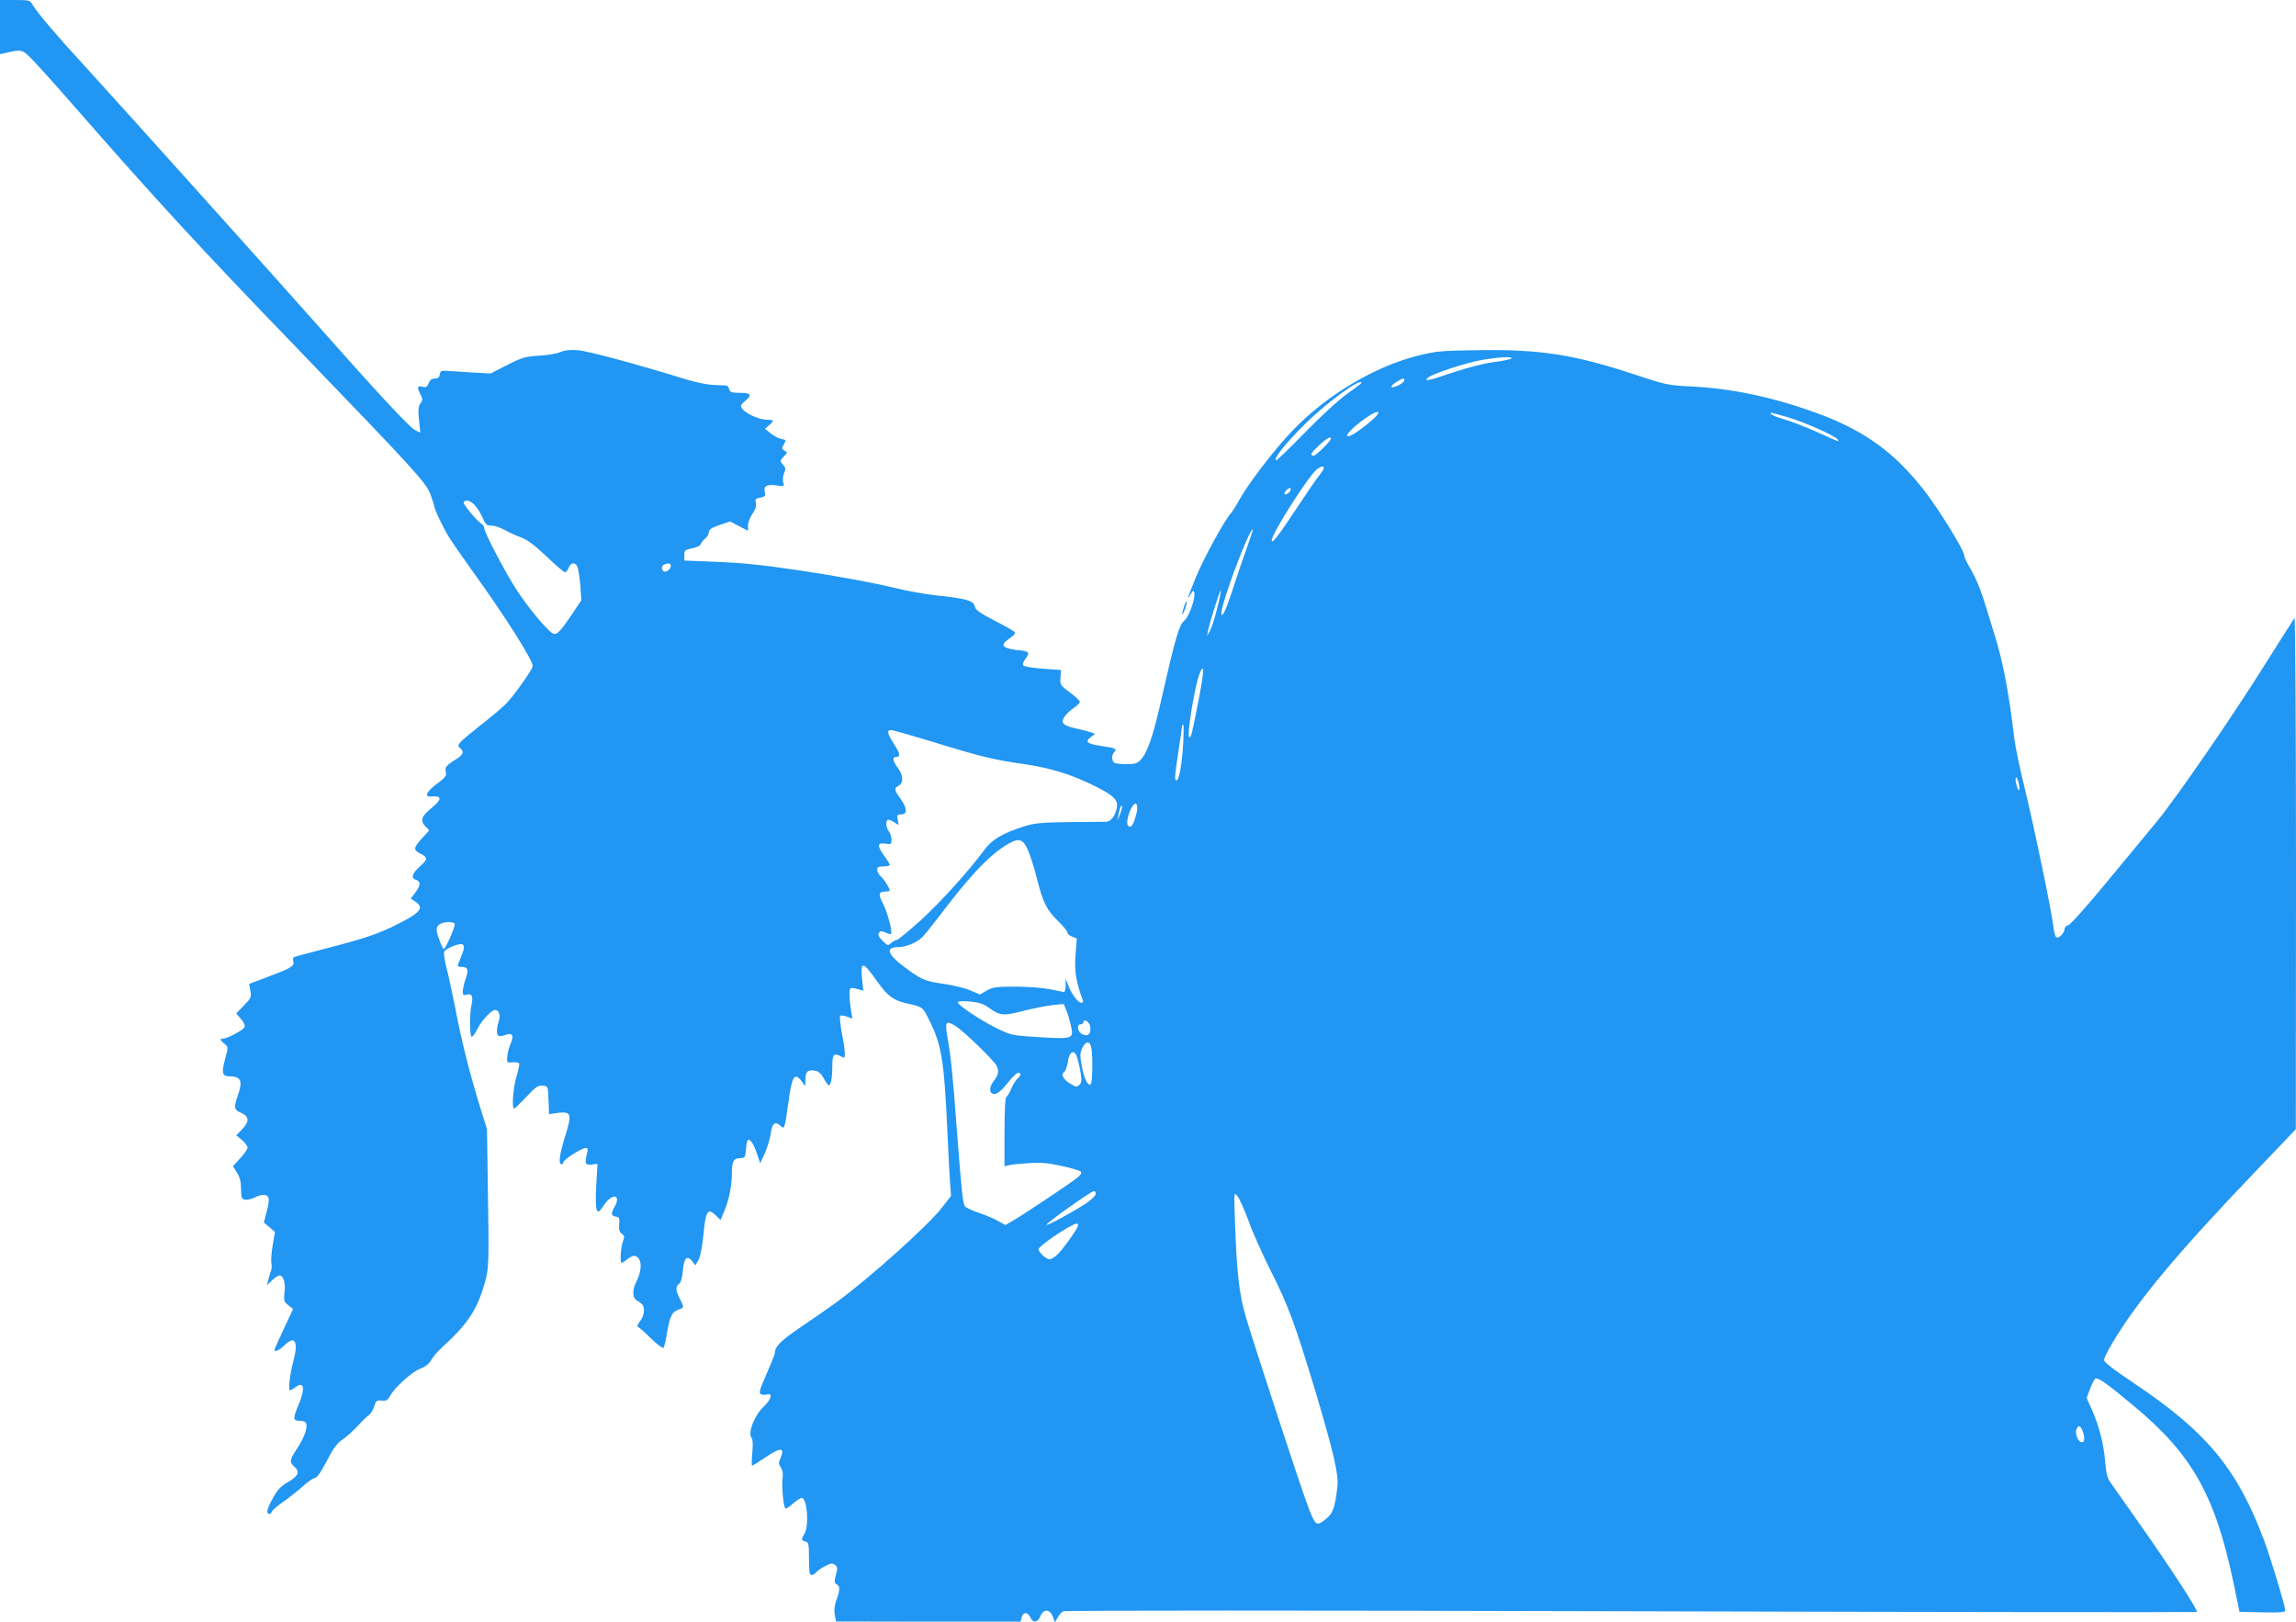 <?xml version="1.0" standalone="no"?>
<!DOCTYPE svg PUBLIC "-//W3C//DTD SVG 20010904//EN"
 "http://www.w3.org/TR/2001/REC-SVG-20010904/DTD/svg10.dtd">
<svg version="1.0" xmlns="http://www.w3.org/2000/svg"
 width="1280pt" height="904pt" viewBox="0 0 1280 904"
 preserveAspectRatio="xMidYMid meet">
<g transform="translate(0,904) scale(0.1,-0.1)"
fill="#2196f3" stroke="none">
<path d="M0 8889 l0 -151 28 6 c94 22 94 22 151 -35 29 -30 126 -137 215 -239
482 -551 707 -796 1266 -1375 649 -673 715 -745 739 -809 11 -31 21 -61 21
-65 0 -16 48 -118 81 -172 18 -30 79 -117 134 -194 178 -246 335 -494 335
-528 0 -16 -98 -156 -144 -205 -17 -19 -76 -69 -131 -112 -55 -43 -110 -89
-123 -102 -20 -22 -21 -26 -7 -38 25 -21 18 -38 -28 -66 -51 -32 -58 -42 -51
-70 5 -18 -5 -30 -50 -63 -59 -44 -73 -74 -33 -71 62 5 63 -15 2 -65 -56 -46
-64 -69 -34 -101 l22 -23 -42 -46 c-45 -49 -47 -63 -12 -81 47 -24 48 -32 3
-73 -46 -42 -53 -66 -22 -76 27 -9 25 -31 -5 -71 l-25 -33 25 -17 c52 -34 30
-62 -103 -128 -103 -52 -181 -78 -386 -131 -98 -25 -183 -48 -188 -51 -5 -3
-6 -14 -3 -24 8 -25 -14 -38 -143 -86 l-103 -39 7 -39 c6 -35 3 -41 -36 -81
l-43 -44 26 -31 c16 -18 24 -37 20 -46 -6 -16 -96 -64 -120 -64 -19 0 -16 -9
9 -29 21 -18 21 -18 3 -84 -21 -78 -16 -97 24 -97 65 0 76 -26 46 -110 -23
-64 -20 -78 20 -94 45 -19 46 -49 4 -92 l-32 -33 32 -26 c17 -15 31 -34 31
-42 0 -9 -18 -36 -41 -60 l-40 -44 22 -36 c16 -25 23 -52 23 -92 1 -50 3 -56
23 -59 12 -2 35 4 52 12 39 21 70 20 78 -1 4 -9 -1 -44 -10 -77 l-16 -61 31
-26 31 -26 -13 -76 c-7 -42 -10 -86 -7 -97 3 -12 2 -32 -2 -44 -5 -11 -11 -34
-15 -51 l-8 -30 29 28 c16 15 34 27 41 27 22 0 35 -42 28 -94 -5 -46 -3 -52
21 -72 l27 -21 -52 -111 c-29 -61 -52 -114 -52 -117 0 -14 28 -2 56 26 59 57
79 21 49 -90 -19 -72 -29 -161 -19 -161 5 0 18 7 28 15 51 39 60 -2 21 -95
-33 -78 -32 -90 4 -90 17 0 33 -5 36 -11 13 -20 -6 -77 -45 -138 -46 -70 -48
-81 -20 -106 33 -30 25 -51 -33 -86 -42 -24 -61 -45 -85 -89 -18 -32 -32 -65
-32 -74 0 -20 19 -21 26 -2 3 8 33 34 67 57 34 24 82 62 107 85 25 23 54 43
65 45 14 3 35 34 68 97 36 69 57 98 85 116 20 13 57 46 82 73 25 27 54 56 66
64 11 8 25 30 30 49 9 31 14 35 42 32 25 -2 34 3 46 25 24 47 123 136 168 153
29 10 50 27 63 50 11 18 35 47 54 64 147 133 200 212 243 363 24 86 25 98 17
573 l-4 285 -39 125 c-59 192 -104 370 -136 541 -17 85 -39 189 -50 231 -11
42 -17 83 -14 92 3 8 26 23 50 32 60 23 73 11 49 -48 -9 -24 -19 -49 -22 -55
-3 -9 4 -13 21 -13 35 0 40 -17 21 -69 -8 -24 -15 -55 -15 -68 0 -20 4 -23 21
-18 29 9 38 -9 28 -54 -12 -50 -11 -181 1 -181 5 0 21 22 34 49 23 44 76 101
96 101 21 0 32 -30 21 -61 -13 -39 -14 -76 -2 -83 5 -4 22 -1 37 4 40 16 51
-1 31 -47 -9 -21 -18 -54 -19 -73 -3 -34 -2 -35 29 -32 17 2 33 -1 37 -6 3 -4
-4 -37 -14 -71 -19 -59 -28 -181 -14 -181 4 0 35 30 69 66 52 56 66 65 91 62
29 -3 29 -3 32 -81 l3 -78 47 7 c77 10 82 -5 43 -129 -32 -103 -39 -157 -21
-157 6 0 10 4 10 10 0 14 101 80 123 80 14 0 16 -5 10 -27 -15 -59 -11 -68 25
-65 l33 4 -7 -120 c-4 -73 -3 -126 3 -137 9 -15 14 -12 39 26 48 71 100 61 59
-11 -20 -35 -18 -48 8 -52 19 -3 22 -8 19 -43 -3 -29 1 -43 14 -52 16 -11 16
-17 6 -46 -12 -34 -17 -117 -6 -117 3 0 17 9 31 20 31 24 46 25 63 5 19 -22
14 -78 -10 -124 -27 -54 -26 -97 3 -112 12 -7 25 -17 29 -23 15 -21 8 -64 -14
-91 -14 -19 -18 -30 -11 -32 7 -3 40 -32 73 -65 34 -33 65 -56 69 -52 4 5 13
41 19 81 15 92 28 120 63 132 34 12 34 11 9 61 -24 47 -25 69 -4 84 10 8 18
34 21 75 7 71 23 86 52 50 l18 -23 18 33 c10 20 21 76 27 140 11 129 24 149
66 108 l29 -28 20 48 c27 63 43 141 43 211 0 69 9 85 47 86 25 1 28 5 31 41 1
22 5 46 8 54 8 24 34 -9 54 -70 l18 -54 27 59 c14 33 29 82 32 109 7 54 24 68
52 43 17 -16 19 -16 25 1 4 10 13 66 21 125 20 150 34 173 74 121 l20 -28 1
36 c0 44 12 57 50 51 22 -3 36 -14 52 -43 12 -22 25 -39 29 -39 11 0 19 42 19
108 0 66 8 74 51 52 17 -9 19 -7 19 17 0 15 -7 67 -17 115 -9 49 -13 91 -9 95
4 4 21 2 37 -4 l31 -12 -8 47 c-4 26 -8 65 -8 87 -1 42 3 44 53 29 l24 -7 -7
66 c-10 103 4 100 88 -19 53 -74 87 -100 152 -115 101 -23 97 -20 136 -99 67
-133 82 -228 99 -605 6 -132 13 -270 16 -306 l5 -66 -50 -64 c-76 -99 -402
-392 -592 -531 -41 -30 -129 -91 -196 -136 -110 -75 -144 -108 -144 -144 0 -7
-21 -59 -46 -116 -38 -85 -44 -106 -33 -113 8 -5 22 -6 32 -3 37 12 29 -25
-16 -68 -51 -48 -89 -146 -68 -172 8 -9 9 -38 5 -85 -4 -39 -4 -71 -1 -71 4 0
36 20 73 45 88 60 113 58 83 -9 -9 -19 -8 -29 4 -46 10 -14 13 -35 10 -60 -7
-49 6 -170 17 -170 5 0 25 14 43 30 19 16 40 30 46 30 31 0 43 -153 16 -200
-19 -33 -19 -37 5 -43 18 -5 20 -14 20 -96 0 -71 3 -91 14 -91 7 0 19 7 27 16
7 8 29 24 50 34 30 16 39 17 54 7 15 -12 15 -18 5 -57 -10 -37 -9 -45 4 -52
20 -11 20 -29 -1 -87 -11 -31 -14 -59 -9 -83 l7 -37 514 -1 514 -1 7 26 c8 31
35 30 49 -3 14 -31 40 -27 55 8 18 43 54 41 70 -3 l11 -32 15 27 c8 15 22 31
32 36 9 5 1410 5 3166 0 1732 -5 3151 -6 3154 -4 7 8 -152 253 -315 484 -80
114 -156 221 -168 239 -17 23 -24 53 -29 117 -8 98 -35 201 -75 290 l-28 63
18 48 c10 27 23 53 28 58 13 13 57 -17 214 -148 329 -273 457 -501 560 -995
l32 -155 128 -3 c103 -2 127 0 127 11 0 24 -79 284 -116 385 -151 404 -320
609 -730 883 -112 75 -164 115 -164 128 0 10 22 54 49 99 140 234 364 502 805
962 l215 225 1 1430 c0 786 -4 1425 -8 1420 -5 -6 -75 -116 -156 -245 -181
-290 -498 -751 -608 -885 -46 -55 -172 -208 -281 -340 -114 -138 -206 -241
-217 -243 -11 -2 -20 -11 -20 -21 0 -10 -9 -26 -21 -37 -26 -23 -34 -11 -43
60 -13 98 -107 552 -157 756 -28 113 -54 239 -59 280 -30 253 -61 420 -107
570 -85 280 -92 299 -151 403 -12 21 -22 44 -22 52 0 28 -145 262 -226 365
-161 205 -324 324 -568 417 -252 95 -496 148 -733 159 -122 6 -137 9 -303 64
-340 113 -531 143 -874 138 -215 -3 -239 -5 -346 -32 -234 -59 -500 -216 -686
-408 -100 -102 -252 -299 -304 -393 -18 -33 -41 -69 -51 -80 -35 -39 -155
-260 -193 -355 -47 -117 -52 -133 -30 -95 16 26 19 27 22 11 7 -33 -30 -136
-56 -156 -28 -23 -49 -94 -123 -419 -50 -225 -81 -316 -121 -358 -17 -18 -32
-23 -74 -23 -29 0 -59 3 -68 6 -19 7 -21 45 -4 62 17 17 7 22 -68 33 -83 12
-98 23 -64 49 l25 19 -25 9 c-14 5 -51 15 -82 21 -73 16 -88 32 -61 69 11 15
34 36 51 47 17 11 31 25 32 32 0 7 -25 31 -56 53 -53 40 -55 43 -52 83 l3 42
-99 7 c-55 4 -104 12 -109 17 -8 8 -4 20 11 40 26 36 20 41 -53 48 -30 3 -60
12 -66 19 -11 13 -3 23 45 57 10 8 17 18 13 23 -3 5 -53 34 -112 64 -86 45
-107 60 -111 81 -7 31 -47 42 -214 60 -58 6 -159 24 -225 40 -133 32 -329 68
-537 99 -232 34 -317 42 -483 49 l-160 6 0 30 c0 27 4 30 43 38 26 5 46 15 49
25 4 9 15 23 24 30 10 7 19 22 21 35 2 17 16 26 61 41 l58 19 49 -26 50 -26 0
29 c0 16 11 46 25 66 17 25 23 44 19 60 -5 21 -2 25 25 30 27 6 30 10 25 31
-9 34 11 44 65 37 43 -7 44 -6 37 19 -3 14 -1 37 6 51 9 22 8 29 -7 46 -18 20
-18 21 4 44 22 23 22 25 4 34 -15 9 -16 14 -5 31 16 28 16 29 -16 35 -15 4
-41 18 -57 31 l-30 25 22 19 c31 26 29 31 -14 31 -43 1 -121 37 -137 64 -9 14
-6 21 17 40 42 34 35 46 -27 46 -46 0 -56 3 -61 20 -3 11 -9 20 -13 21 -4 0
-36 2 -72 3 -38 1 -107 16 -165 34 -254 79 -536 155 -593 160 -44 3 -73 0
-100 -11 -20 -9 -74 -18 -120 -20 -75 -5 -93 -10 -175 -52 l-92 -47 -110 6
c-60 4 -123 8 -140 9 -24 2 -31 -2 -33 -20 -3 -17 -10 -23 -28 -23 -17 0 -27
-8 -34 -26 -9 -21 -15 -25 -35 -20 -29 7 -31 -3 -11 -43 13 -25 13 -31 0 -50
-12 -16 -14 -36 -8 -92 l7 -71 -30 15 c-32 17 -217 216 -523 562 -239 270
-1122 1253 -1316 1465 -155 168 -266 299 -292 343 -16 26 -19 27 -99 27 l-83
0 0 -151z m8425 -1848 c-6 -4 -50 -14 -100 -20 -52 -7 -146 -31 -221 -56 -141
-48 -168 -54 -144 -31 24 22 218 86 305 100 95 16 173 20 160 7z m-597 -123
c-5 -16 -55 -41 -70 -36 -6 2 4 14 23 26 39 25 52 28 47 10z m-238 -13 c0 -2
-36 -29 -79 -60 -47 -33 -143 -121 -236 -216 -86 -89 -159 -159 -162 -155 -12
12 53 93 156 196 126 126 321 268 321 235z m59 -207 c-70 -61 -133 -101 -138
-87 -7 23 152 144 172 132 6 -4 -8 -23 -34 -45z m2315 17 c95 -28 269 -105
281 -125 9 -15 19 -19 -125 46 -58 25 -134 55 -169 65 -36 10 -69 23 -75 29
-14 14 -9 13 88 -15z m-2544 -120 c0 -13 -84 -95 -96 -95 -24 0 -15 16 31 59
40 37 65 51 65 36z m-40 -164 c0 -5 -10 -22 -23 -38 -13 -15 -71 -100 -130
-189 -104 -157 -137 -199 -137 -175 0 37 210 366 253 396 25 17 37 19 37 6z
m-186 -125 c-6 -16 -34 -30 -34 -18 0 5 5 13 12 20 16 16 29 15 22 -2z m-4548
-81 c13 -13 33 -45 44 -70 17 -40 23 -45 50 -45 17 0 50 -11 73 -24 23 -13 64
-32 92 -42 36 -13 76 -44 142 -106 50 -49 97 -88 103 -88 6 0 15 11 20 25 11
29 35 33 48 8 5 -10 13 -56 17 -103 l6 -86 -50 -75 c-72 -106 -88 -122 -111
-109 -31 17 -139 147 -202 245 -62 95 -178 317 -178 340 0 8 -6 18 -12 22 -29
18 -109 114 -103 123 11 17 35 11 61 -15z m4304 -242 c-22 -60 -56 -160 -76
-223 -20 -63 -43 -124 -50 -135 -14 -19 -14 -19 -14 0 0 57 153 465 175 465 2
0 -14 -48 -35 -107z m-3210 -97 c0 -18 -27 -39 -40 -31 -14 9 -13 32 3 38 23
10 37 7 37 -7z m3045 -239 c-13 -53 -31 -109 -40 -124 l-16 -28 6 30 c10 50
66 227 70 223 3 -3 -6 -48 -20 -101z m-105 -520 c-37 -189 -39 -197 -50 -197
-16 0 30 285 57 353 29 72 27 17 -7 -156z m-84 -234 c-7 -118 -23 -203 -37
-203 -12 0 -11 16 11 165 11 72 20 133 20 138 0 4 3 7 6 7 4 0 3 -48 0 -107z
m-1401 13 c276 -85 343 -101 511 -125 155 -23 268 -58 404 -126 102 -52 124
-75 116 -119 -8 -44 -33 -76 -59 -77 -12 0 -105 -1 -207 -2 -159 -2 -194 -6
-252 -24 -121 -39 -177 -73 -219 -129 -89 -121 -247 -295 -358 -396 -66 -59
-125 -108 -132 -108 -7 0 -21 -8 -31 -17 -18 -16 -20 -15 -48 13 -21 21 -27
33 -20 43 7 12 13 13 36 3 14 -7 29 -11 31 -8 10 9 -20 123 -44 168 -28 51
-25 68 13 68 13 0 24 2 24 5 0 14 -30 62 -49 79 -12 11 -21 27 -21 38 0 14 8
18 35 18 19 0 35 4 35 8 0 5 -13 28 -30 50 -41 58 -40 76 5 69 33 -5 35 -4 35
22 0 15 -7 36 -15 47 -18 24 -19 64 -2 64 7 0 23 -7 36 -16 23 -17 23 -16 16
15 -6 28 -4 31 19 31 36 0 34 35 -4 88 -35 49 -37 58 -10 72 28 15 26 59 -5
100 -28 38 -32 60 -11 60 28 0 25 17 -9 71 -39 61 -43 79 -17 79 10 0 112 -29
227 -64z m6062 -269 c-3 -7 -9 4 -14 23 -6 19 -8 39 -5 45 7 12 25 -53 19 -68z
m-4917 -101 c0 -27 -19 -86 -31 -100 -6 -6 -13 -6 -20 1 -18 18 18 123 42 123
5 0 9 -11 9 -24z m-95 -32 l-15 -39 6 35 c7 38 14 54 20 47 2 -2 -3 -21 -11
-43z m-518 -194 c12 -25 36 -97 52 -161 36 -142 54 -179 120 -244 28 -27 51
-55 51 -62 0 -8 12 -18 26 -24 l27 -10 -7 -94 c-7 -90 4 -154 41 -251 3 -8 -1
-14 -9 -14 -18 0 -55 50 -73 98 l-14 37 0 -37 c-1 -21 -4 -38 -9 -38 -4 0 -39
7 -77 15 -40 8 -123 15 -193 15 -109 0 -128 -3 -161 -22 l-38 -22 -54 23 c-30
13 -96 29 -146 36 -107 15 -127 24 -222 95 -94 70 -107 110 -35 110 42 0 100
23 133 53 13 12 57 67 99 122 162 214 264 324 359 386 76 50 101 48 130 -11z
m-3192 -420 c6 -10 -51 -140 -61 -140 -6 0 -29 56 -38 92 -4 18 -1 32 10 42
17 18 79 22 89 6z m2980 -469 c61 -44 80 -45 191 -16 54 14 127 28 161 32 l63
6 15 -36 c8 -19 19 -57 25 -83 17 -75 13 -77 -172 -66 -149 9 -159 10 -231 45
-88 41 -227 133 -227 149 0 7 21 9 67 5 52 -5 76 -13 108 -36z m563 -104 c5
-41 -12 -58 -43 -43 -28 12 -35 56 -10 56 8 0 15 5 15 11 0 24 35 2 38 -24z
m-752 4 c45 -27 213 -190 230 -222 15 -30 11 -51 -18 -88 -20 -26 -24 -56 -8
-66 20 -12 45 5 89 60 24 30 50 55 57 55 19 0 17 -15 -2 -31 -9 -8 -25 -32
-35 -55 -9 -23 -22 -45 -28 -48 -7 -5 -11 -72 -11 -198 l0 -190 23 6 c12 4 63
9 112 12 71 5 110 1 185 -16 52 -11 100 -26 105 -31 7 -7 0 -19 -20 -35 -36
-29 -290 -199 -355 -237 l-45 -26 -42 23 c-22 13 -70 33 -106 45 -36 12 -71
28 -77 36 -12 15 -19 76 -45 420 -23 309 -34 413 -50 504 -19 107 -15 116 41
82z m758 -122 c9 -49 7 -197 -4 -204 -16 -10 -38 37 -50 106 -10 57 -9 71 4
98 21 40 42 40 50 0z m-63 -120 c11 -61 10 -72 -3 -86 -15 -14 -19 -14 -51 6
-41 25 -54 51 -34 66 8 5 16 30 20 54 6 49 26 69 44 45 6 -9 17 -47 24 -85z
m87 -696 c-2 -10 -26 -33 -53 -51 -71 -47 -215 -125 -221 -120 -6 7 248 187
264 188 8 0 12 -8 10 -17z m853 -150 c23 -65 80 -191 125 -281 94 -185 133
-290 244 -657 104 -348 134 -475 126 -542 -14 -120 -25 -151 -68 -184 -49 -39
-55 -35 -97 76 -41 108 -300 899 -346 1055 -38 133 -51 246 -61 555 -5 139 -5
140 14 118 11 -12 39 -75 63 -140z m-951 -24 c0 -16 -89 -141 -119 -166 -14
-13 -32 -23 -40 -23 -19 0 -61 39 -61 56 0 13 85 75 164 121 46 26 56 28 56
12z m5600 -1145 c14 -36 12 -64 -3 -64 -20 0 -40 44 -32 69 9 28 23 27 35 -5z"/>
<path d="M6601 5659 c-6 -18 -11 -37 -10 -43 0 -6 7 7 15 28 8 22 12 41 10 43
-2 2 -9 -10 -15 -28z"/>
</g>
</svg>
